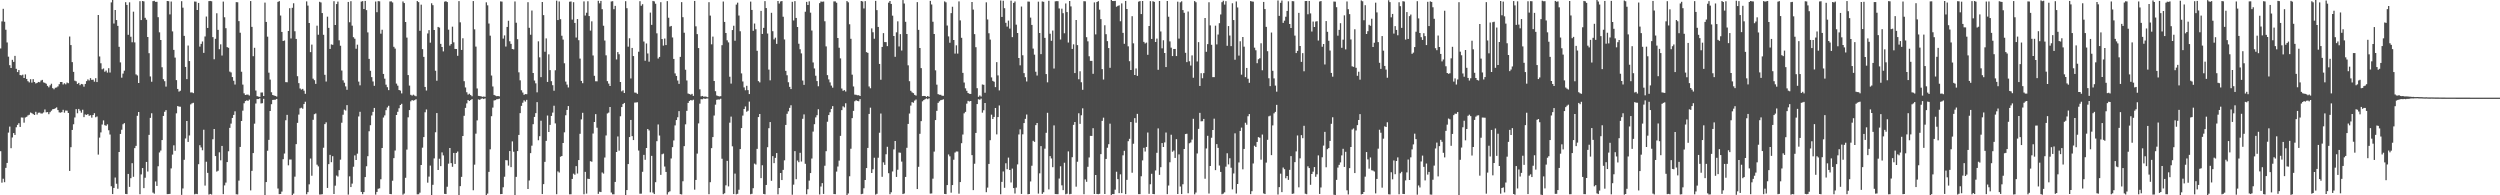 <svg xmlns="http://www.w3.org/2000/svg" width="1920" height="150"><path d="M0 37.207h1v78.909H0zM1 16.444h1v123.833H1zM2 6.750h1v130.521H2zM3 16.688h1v123.227H3zM4 22.815h1v106.083H4zM5 32.635h1v92.497H5zM6 43.531h1v58.321H6zM7 50.089h1v47.152H7zM8 52.217h1v61.596H8zM9 45.939h1v59.629H9zM10 47.512h1v54.666H10zM11 42.882h1v60.744H11zM12 52.841h1v44.899H12zM13 55.358h1v40.555H13zM14 53.819h1v40.786H14zM15 57.653h1v39.839H15zM16 57.910h1v32.322H16zM17 57.331h1v32.998H17zM18 59.929h1v34.259H18zM19 57.120h1v33.089H19zM20 60.607h1v29.091H20zM21 62.353h1v26.286H21zM22 63.289h1v24.817H22zM23 60.802h1v25.599H23zM24 63.426h1v23.494H24zM25 60.773h1v26.895H25zM26 62.996h1v25.335H26zM27 64.077h1v21.811H27zM28 63.681h1v24.263H28zM29 62.936h1v23.626H29zM30 63.203h1v23.298H30zM31 61.866h1v25.342H31zM32 61.315h1v25.851H32zM33 63.297h1v23.090H33zM34 63.640h1v20.435H34zM35 64.305h1v21.988H35zM36 65.948h1v20.100H36zM37 67.062h1v20.637H37zM38 65.526h1v20.662H38zM39 64.321h1v20.677H39zM40 67.668h1v16.268H40zM41 68.535h1v15.152H41zM42 67.398h1v15.775H42zM43 67.155h1v15.336H43zM44 66.332h1v18.215H44zM45 64.667h1v21.680H45zM46 62.977h1v23.568H46zM47 62.989h1v23.118H47zM48 64.887h1v19.437H48zM49 63.965h1v22.540H49zM50 64.756h1v20.153H50zM51 63.372h1v21.601H51zM52 63.892h1v22.883H52zM53 28.038h1v103.259H53zM54 34.626h1v78.398H54zM55 47.693h1v52.117H55zM56 55.175h1v40.251H56zM57 61.940h1v28.263H57zM58 62.478h1v21.327H58zM59 64.448h1v22.540H59zM60 63.661h1v20.020H60zM61 65.418h1v19.577H61zM62 64.463h1v22.053H62zM63 64.722h1v19.537H63zM64 66.586h1v23.397H64zM65 64.442h1v23.442H65zM66 62.292h1v25.999H66zM67 60.980h1v26.599H67zM68 61.798h1v27.127H68zM69 59.998h1v28.492H69zM70 61.352h1v29.030H70zM71 61.194h1v27.149H71zM72 62.717h1v24.202H72zM73 60.071h1v29.970H73zM74 63.006h1v26.420H74zM75 11.520h1v107.193H75zM76 43.362h1v62.304H76zM77 48.611h1v53.057H77zM78 53.271h1v42.350H78zM79 52.595h1v39.858H79zM80 55.072h1v41.079H80zM81 54.194h1v42.412H81zM82 55.739h1v39.753H82zM83 52.384h1v47.655H83zM84 55.732h1v47.615H84zM85 1.836h1v141.194H85zM86 -0.264h1v149.287H86zM87 18.088h1v126.248H87zM88 7.703h1v128.643H88zM89 15.412h1v125.681H89zM90 19.847h1v125.120H90zM91 35.941h1v80.802H91zM92 47.906h1v54.946H92zM93 59.666h1v39.953H93zM94 56.515h1v38.913H94zM95 54.292h1v40.267H95zM96 1.680h1v147.283H96zM97 3.775h1v145.340H97zM98 26.743h1v106.846H98zM99 1.796h1v141.703H99zM100 28.229h1v108.645H100zM101 32.478h1v92.840H101zM102 8.966h1v126.817H102zM103 32.579h1v81.171H103zM104 57.135h1v54.890H104zM105 57.945h1v30.977H105zM106 63.760h1v22.277H106zM107 0.920h1v148.202H107zM108 15.388h1v118.569H108zM109 0.758h1v128.309H109zM110 1.077h1v143.385H110zM111 13.692h1v122.802H111zM112 15.168h1v109.211H112zM113 28.429h1v103.331H113zM114 40.853h1v62.724H114zM115 58.719h1v31.805H115zM116 62.778h1v24.224H116zM117 0.869h1v147.073H117zM118 0.632h1v148.123H118zM119 1.419h1v137.935H119zM120 1.408h1v141.402H120zM121 13.221h1v114.466H121zM122 24.848h1v92.233H122zM123 30.695h1v84.933H123zM124 51.648h1v55.922H124zM125 60.808h1v28.205H125zM126 62.357h1v23.521H126zM127 66.486h1v18.099H127zM128 0.772h1v148.329H128zM129 0.926h1v148.111H129zM130 11.071h1v137.825H130zM131 1.176h1v128.152H131zM132 24.134h1v94.588H132zM133 38.320h1v73.280H133zM134 44.230h1v71.601H134zM135 61.533h1v25.482H135zM136 68.288h1v13.188H136zM137 70.335h1v11.519H137zM138 69.707h1v12.273H138zM139 0.944h1v148.705H139zM140 5.885h1v138.878H140zM141 27.545h1v95.164H141zM142 51.396h1v54.962H142zM143 60.775h1v32.145H143zM144 34.980h1v74.010H144zM145 46.900h1v57.142H145zM146 71.008h1v9.189H146zM147 70.957h1v8.419H147zM148 71.550h1v7.397H148zM149 1.152h1v148.119H149zM150 1.256h1v147.589H150zM151 7.683h1v141.415H151zM152 2.235h1v123.885H152zM153 35.796h1v75.704H153zM154 33.711h1v79.544H154zM155 31.821h1v83.599H155zM156 40.611h1v59.008H156zM157 28.008h1v114.524H157zM158 12.702h1v111.529H158zM159 21.443h1v111.311H159zM160 0.868h1v148.562H160zM161 0.717h1v148.239H161zM162 0.980h1v148.421H162zM163 28.501h1v78.444H163zM164 45.533h1v53.563H164zM165 29.782h1v90.098H165zM166 10.204h1v121.579H166zM167 22.960h1v108.181H167zM168 37.762h1v79.246H168zM169 34.067h1v89.059H169zM170 42.657h1v69.433H170zM171 1.213h1v147.888H171zM172 13.249h1v129.146H172zM173 21.641h1v118.614H173zM174 36.200h1v88.254H174zM175 36.686h1v79.470H175zM176 54.987h1v43.208H176zM177 55.648h1v39.259H177zM178 59.180h1v31.410H178zM179 61.988h1v26.262H179zM180 64.941h1v20.566H180zM181 1.636h1v147.561H181zM182 1.755h1v147.593H182zM183 16.252h1v122.447H183zM184 25.117h1v87.750H184zM185 55.113h1v37.791H185zM186 64.970h1v20.045H186zM187 71.654h1v7.653H187zM188 72.972h1v4.631H188zM189 72.638h1v4.397H189zM190 72.638h1v4.817H190zM191 73.370h1v3.134H191zM192 0.820h1v145.429H192zM193 20.618h1v110.608H193zM194 43.143h1v74.392H194zM195 36.701h1v58.286H195zM196 69.506h1v9.992H196zM197 73.845h1v2.228H197zM198 74.176h1v1.913H198zM199 74.403h1v1.101H199zM200 71.073h1v8.381H200zM201 71.025h1v8.239H201zM202 73.708h1v2.155H202zM203 1.990h1v147.920H203zM204 16.840h1v122.982H204zM205 28.167h1v87.611H205zM206 55.808h1v51.587H206zM207 61.147h1v24.108H207zM208 70.865h1v9.159H208zM209 72.955h1v3.791H209zM210 73.395h1v3.251H210zM211 73.653h1v2.879H211zM212 74.134h1v1.841H212zM213 1.413h1v143.406H213zM214 0.862h1v148.212H214zM215 11.933h1v137.059H215zM216 24.538h1v122.632H216zM217 31.497h1v90.750H217zM218 31.099h1v86.840H218zM219 63.081h1v29.292H219zM220 63.204h1v24.996H220zM221 23.732h1v103.249H221zM222 6.310h1v116.221H222zM223 29.543h1v92.957H223zM224 6.002h1v143.760H224zM225 2.507h1v146.177H225zM226 23.996h1v111.659H226zM227 29.921h1v80.791H227zM228 58.515h1v35.830H228zM229 63.850h1v24.183H229zM230 67.959h1v15.229H230zM231 68.808h1v13.944H231zM232 68.250h1v15.238H232zM233 69.651h1v10.296H233zM234 72.057h1v6.059H234zM235 1.059h1v148.156H235zM236 4.287h1v143.282H236zM237 17.666h1v123.894H237zM238 40.040h1v81.711H238zM239 34.263h1v100.715H239zM240 60.413h1v31.591H240zM241 61.593h1v26.088H241zM242 64.387h1v22.779H242zM243 19.700h1v106.770H243zM244 26.652h1v101.148H244zM245 1.375h1v148.038H245zM246 1.872h1v147.494H246zM247 10.030h1v139.118H247zM248 26.749h1v86.709H248zM249 57.428h1v37.924H249zM250 62.610h1v31.365H250zM251 12.794h1v131.527H251zM252 21.418h1v104.613H252zM253 37.571h1v81.382H253zM254 34.103h1v90.453H254zM255 34.411h1v85.556H255zM256 0.943h1v148.030H256zM257 19.198h1v123.395H257zM258 3.122h1v131.676H258zM259 1.211h1v134.353H259zM260 30.982h1v99.703H260zM261 35.131h1v87.476H261zM262 54.192h1v40.086H262zM263 61.692h1v26.436H263zM264 63.560h1v20.656H264zM265 66.367h1v18.516H265zM266 68.979h1v11.786H266zM267 1.498h1v147.963H267zM268 17.104h1v118.345H268zM269 0.912h1v142.763H269zM270 19.697h1v121.306H270zM271 28.561h1v99.470H271zM272 29.771h1v89.584H272zM273 37.442h1v85.422H273zM274 34.322h1v83.695H274zM275 62.657h1v26.797H275zM276 65.515h1v20.349H276zM277 1.251h1v146.140H277zM278 0.895h1v148.230H278zM279 6.913h1v140.574H279zM280 0.695h1v135.285H280zM281 7.772h1v119.903H281zM282 24.882h1v95.091H282zM283 45.200h1v55.629H283zM284 54.369h1v41.799H284zM285 59.256h1v29.419H285zM286 62.589h1v23.307H286zM287 65.910h1v16.971H287zM288 1.198h1v148.254H288zM289 9.369h1v138.023H289zM290 0.869h1v144.082H290zM291 1.014h1v143.638H291zM292 25.841h1v111.818H292zM293 22.836h1v90.842H293zM294 56.777h1v33.497H294zM295 60.424h1v28.185H295zM296 65.040h1v19.615H296zM297 66.955h1v15.573H297zM298 69.211h1v12.022H298zM299 1.106h1v147.895H299zM300 1.019h1v148.107H300zM301 1.887h1v136.922H301zM302 35.967h1v85.460H302zM303 37.346h1v78.242H303zM304 64.213h1v24.100H304zM305 65.817h1v20.048H305zM306 69.126h1v14.021H306zM307 69.596h1v11.037H307zM308 71.724h1v7.983H308zM309 1.142h1v148.343H309zM310 2.361h1v146.281H310zM311 16.905h1v119.656H311zM312 28.880h1v85.988H312zM313 57.653h1v32.476H313zM314 65.762h1v18.774H314zM315 72.798h1v5.009H315zM316 73.441h1v3.399H316zM317 72.711h1v4.611H317zM318 73.438h1v3.440H318zM319 73.915h1v2.346H319zM320 0.832h1v148.429H320zM321 1.624h1v147.587H321zM322 23.677h1v124.272H322zM323 3.592h1v123.146H323zM324 37.723h1v75.661H324zM325 43.699h1v61.590H325zM326 66.770h1v19.465H326zM327 69.517h1v14.529H327zM328 25.718h1v114.595H328zM329 23.148h1v112.459H329zM330 32.773h1v94.408H330zM331 2.486h1v147.395H331zM332 3.988h1v137.962H332zM333 23.037h1v98.613H333zM334 54.326h1v47.270H334zM335 62.019h1v24.836H335zM336 20.683h1v109.872H336zM337 21.209h1v100.708H337zM338 33.690h1v93.914H338zM339 36.098h1v80.921H339zM340 39.475h1v79.887H340zM341 1.257h1v147.628H341zM342 0.924h1v148.142H342zM343 1.604h1v141.783H343zM344 22.773h1v102.909H344zM345 35.017h1v78.633H345zM346 33.842h1v91.431H346zM347 20.456h1v107.660H347zM348 32.525h1v84.908H348zM349 37.560h1v88.320H349zM350 37.618h1v79.829H350zM351 42.831h1v73.554H351zM352 0.874h1v148.992H352zM353 17.152h1v125.787H353zM354 38.366h1v97.482H354zM355 29.393h1v75.062H355zM356 62.381h1v26.558H356zM357 67.152h1v15.709H357zM358 70.861h1v8.539H358zM359 72.635h1v4.184H359zM360 71.998h1v5.555H360zM361 73.025h1v3.828H361zM362 73.932h1v2.187H362zM363 0.796h1v145.330H363zM364 22.507h1v103.972H364zM365 35.781h1v66.886H365zM366 67.957h1v24.522H366zM367 73.609h1v2.734H367zM368 73.761h1v2.921H368zM369 73.978h1v1.881H369zM370 74.325h1v1.256H370zM371 74.135h1v1.968H371zM372 74.321h1v1.259H372zM373 1.793h1v148.425H373zM374 4.104h1v144.568H374zM375 18.089h1v113.924H375zM376 27.417h1v87.274H376zM377 58.006h1v31.218H377zM378 66.426h1v16.233H378zM379 72.888h1v4.256H379zM380 73.443h1v3.438H380zM381 73.892h1v2.327H381zM382 73.730h1v2.409H382zM383 74.035h1v1.733H383zM384 1.079h1v147.995H384zM385 1.214h1v147.757H385zM386 29.651h1v114.185H386zM387 27.177h1v108.580H387zM388 35.723h1v87.259H388zM389 20.684h1v102.472H389zM390 15.937h1v111.250H390zM391 31.698h1v84.315H391zM392 33.710h1v94.662H392zM393 37.616h1v70.988H393zM394 37.958h1v78.550H394zM395 1.150h1v148.674H395zM396 17.451h1v118.391H396zM397 30.107h1v85.923H397zM398 55.552h1v48.087H398zM399 61.718h1v25.146H399zM400 69.308h1v11.997H400zM401 71.046h1v7.845H401zM402 72.801h1v4.230H402zM403 72.235h1v5.793H403zM404 72.348h1v4.343H404zM405 1.694h1v143.481H405zM406 21.356h1v117.260H406zM407 26.666h1v90.959H407zM408 8.115h1v103.770H408zM409 56.053h1v39.339H409zM410 61.835h1v27.963H410zM411 63.991h1v22.875H411zM412 70.925h1v7.522H412zM413 31.745h1v75.976H413zM414 44.011h1v60.593H414zM415 59.229h1v33.479H415zM416 1.519h1v147.549H416zM417 11.603h1v129.812H417zM418 39.736h1v84.556H418zM419 29.503h1v78.679H419zM420 62.946h1v25.799H420zM421 41.713h1v59.654H421zM422 53.873h1v42.013H422zM423 62.380h1v26.667H423zM424 65.441h1v21.026H424zM425 69.662h1v11.528H425zM426 53.960h1v40.809H426zM427 0.528h1v148.636H427zM428 15.388h1v116.242H428zM429 1.103h1v131.418H429zM430 14.738h1v105.658H430zM431 27.453h1v92.367H431zM432 30.405h1v79.438H432zM433 48.594h1v53.023H433zM434 62.677h1v25.844H434zM435 64.995h1v19.443H435zM436 67.157h1v14.309H436zM437 1.346h1v147.899H437zM438 1.106h1v148.093H438zM439 15.064h1v122.337H439zM440 1.688h1v131.705H440zM441 17.611h1v116.606H441zM442 28.842h1v98.744H442zM443 14.623h1v118.639H443zM444 30.866h1v92.074H444zM445 45.029h1v57.731H445zM446 62.158h1v29.540H446zM447 63.886h1v22.734H447zM448 1.082h1v148.124H448zM449 11.945h1v120.023H449zM450 9.758h1v138.944H450zM451 0.953h1v136.298H451zM452 12.315h1v125.147H452zM453 23.491h1v100.329H453zM454 16.404h1v107.810H454zM455 42.583h1v59.963H455zM456 58.210h1v35.494H456zM457 62.393h1v25.245H457zM458 62.486h1v35.588H458zM459 0.590h1v148.307H459zM460 2.541h1v144.697H460zM461 0.724h1v146.773H461zM462 7.081h1v125.380H462zM463 19.786h1v113.546H463zM464 31.137h1v89.828H464zM465 42.504h1v61.508H465zM466 62.334h1v24.806H466zM467 64.200h1v22.275H467zM468 66.051h1v16.145H468zM469 1.150h1v146.702H469zM470 0.926h1v148.340H470zM471 7.085h1v142.177H471zM472 4.527h1v135.196H472zM473 45.683h1v71.077H473zM474 40.008h1v64.808H474zM475 41.672h1v74.017H475zM476 62.958h1v26.338H476zM477 70.156h1v12.081H477zM478 69.364h1v10.573H478zM479 71.428h1v7.635H479zM480 0.942h1v148.893H480zM481 6.297h1v139.676H481zM482 35.845h1v90.157H482zM483 29.367h1v75.882H483zM484 60.240h1v31.846H484zM485 36.792h1v67.765H485zM486 43.039h1v64.534H486zM487 71.068h1v7.715H487zM488 71.203h1v7.469H488zM489 72.102h1v6.425H489zM490 39.744h1v75.861H490zM491 0.926h1v147.858H491zM492 4.404h1v144.345H492zM493 3.249h1v128.708H493zM494 31.883h1v87.035H494zM495 46.644h1v76.107H495zM496 33.368h1v80.313H496zM497 41.078h1v57.994H497zM498 47.346h1v52.833H498zM499 9.662h1v138.040H499zM500 19.099h1v100.632H500zM501 0.735h1v147.159H501zM502 1.065h1v147.987H502zM503 2.891h1v137.046H503zM504 25.608h1v82.815H504zM505 44.949h1v50.665H505zM506 43.727h1v60.369H506zM507 1.689h1v132.600H507zM508 29.983h1v88.476H508zM509 35.011h1v82.941H509zM510 29.588h1v98.295H510zM511 34.603h1v97.420H511zM512 0.859h1v148.543H512zM513 13.641h1v133.954H513zM514 20.423h1v126.462H514zM515 19.929h1v101.773H515zM516 28.752h1v84.261H516zM517 45.244h1v62.643H517zM518 56.363h1v39.934H518zM519 58.327h1v33.862H519zM520 61.826h1v28.213H520zM521 64.432h1v20.896H521zM522 43.691h1v105.413H522zM523 1.641h1v147.692H523zM524 13.217h1v126.019H524zM525 25.137h1v87.105H525zM526 53.538h1v41.966H526zM527 61.820h1v23.348H527zM528 71.846h1v7.220H528zM529 72.260h1v5.238H529zM530 72.713h1v4.152H530zM531 72.097h1v5.054H531zM532 73.620h1v2.984H532zM533 0.733h1v144.943H533zM534 20.207h1v117.969H534zM535 26.223h1v91.724H535zM536 36.938h1v57.840H536zM537 68.615h1v11.003H537zM538 74.004h1v2.156H538zM539 73.685h1v2.561H539zM540 74.287h1v1.292H540zM541 74.087h1v1.874H541zM542 74.285h1v1.362H542zM543 74.630h1v1.000H543zM544 1.675h1v147.463H544zM545 11.966h1v127.983H545zM546 34.067h1v79.683H546zM547 28.094h1v77.192H547zM548 62.192h1v26.526H548zM549 70.022h1v10.384H549zM550 73.331h1v3.315H550zM551 73.755h1v2.635H551zM552 74.048h1v2.388H552zM553 73.863h1v1.970H553zM554 34.730h1v87.201H554zM555 1.153h1v147.973H555zM556 16.852h1v131.580H556zM557 25.348h1v117.009H557zM558 30.997h1v92.567H558zM559 32.575h1v110.583H559zM560 58.931h1v35.284H560zM561 64.182h1v25.388H561zM562 23.088h1v89.317H562zM563 19.770h1v129.295H563zM564 31.268h1v102.060H564zM565 3.550h1v145.710H565zM566 2.056h1v146.786H566zM567 11.933h1v133.767H567zM568 24.004h1v90.467H568zM569 56.364h1v41.969H569zM570 62.577h1v26.207H570zM571 67.100h1v16.632H571zM572 69.321h1v12.437H572zM573 65.920h1v19.894H573zM574 69.217h1v15.807H574zM575 72.222h1v5.793H575zM576 1.212h1v147.981H576zM577 7.654h1v141.201H577zM578 23.660h1v120.899H578zM579 18.083h1v107.581H579zM580 22.456h1v103.912H580zM581 39.021h1v75.319H581zM582 62.308h1v27.583H582zM583 63.301h1v24.273H583zM584 8.326h1v128.467H584zM585 26.043h1v100.880H585zM586 21.415h1v127.504H586zM587 0.870h1v148.371H587zM588 6.193h1v135.862H588zM589 25.762h1v87.297H589zM590 53.436h1v45.046H590zM591 61.706h1v32.031H591zM592 9.848h1v129.000H592zM593 23.950h1v95.950H593zM594 30.243h1v95.052H594zM595 28.946h1v92.278H595zM596 33.705h1v83.866H596zM597 0.760h1v148.464H597zM598 2.726h1v141.633H598zM599 1.141h1v131.721H599zM600 0.827h1v137.439H600zM601 12.872h1v117.605H601zM602 30.311h1v92.833H602zM603 54.422h1v41.518H603zM604 57.784h1v29.630H604zM605 63.180h1v22.316H605zM606 66.696h1v16.149H606zM607 68.421h1v12.398H607zM608 1.373h1v148.181H608zM609 15.734h1v126.106H609zM610 0.856h1v115.228H610zM611 13.748h1v123.868H611zM612 20.742h1v102.551H612zM613 33.604h1v90.984H613zM614 37.830h1v79.525H614zM615 41.007h1v83.049H615zM616 61.850h1v29.366H616zM617 65.167h1v22.708H617zM618 9.017h1v116.770H618zM619 1.427h1v147.785H619zM620 3.854h1v141.506H620zM621 1.024h1v137.679H621zM622 9.720h1v123.214H622zM623 23.453h1v98.290H623zM624 47.967h1v53.114H624zM625 52.559h1v42.850H625zM626 58.152h1v31.989H626zM627 62.264h1v26.184H627zM628 66.271h1v17.622H628zM629 2.411h1v146.958H629zM630 1.177h1v142.073H630zM631 1.343h1v139.311H631zM632 1.153h1v147.789H632zM633 16.343h1v110.932H633zM634 35.621h1v80.509H634zM635 57.678h1v35.792H635zM636 60.973h1v27.399H636zM637 63.276h1v22.966H637zM638 65.757h1v17.928H638zM639 67.306h1v14.201H639zM640 1.053h1v148.001H640zM641 1.080h1v148.056H641zM642 2.102h1v129.698H642zM643 29.186h1v98.686H643zM644 36.661h1v86.667H644zM645 44.844h1v59.491H645zM646 68.005h1v16.580H646zM647 69.749h1v11.919H647zM648 69.185h1v13.283H648zM649 70.311h1v8.979H649zM650 0.823h1v149.078H650zM651 1.816h1v146.775H651zM652 18.620h1v116.746H652zM653 29.812h1v84.408H653zM654 57.367h1v33.356H654zM655 66.387h1v18.745H655zM656 72.637h1v5.129H656zM657 72.830h1v4.155H657zM658 73.170h1v4.331H658zM659 73.121h1v4.633H659zM660 73.740h1v2.404H660zM661 0.784h1v148.338H661zM662 1.104h1v147.732H662zM663 6.482h1v138.096H663zM664 0.890h1v137.349H664zM665 40.050h1v89.039H665zM666 40.585h1v73.014H666zM667 66.405h1v21.077H667zM668 67.787h1v14.911H668zM669 21.829h1v111.036H669zM670 24.774h1v105.220H670zM671 29.734h1v91.408H671zM672 0.676h1v148.769H672zM673 7.758h1v141.098H673zM674 20.669h1v100.455H674zM675 49.107h1v52.827H675zM676 61.256h1v25.922H676zM677 36.031h1v99.745H677zM678 25.463h1v99.219H678zM679 32.293h1v94.330H679zM680 32.351h1v86.110H680zM681 35.450h1v77.267H681zM682 2.048h1v130.966H682zM683 0.785h1v148.360H683zM684 3.044h1v144.594H684zM685 12.058h1v119.607H685zM686 27.646h1v87.098H686zM687 43.624h1v64.662H687zM688 24.829h1v111.036H688zM689 16.407h1v113.948H689zM690 35.663h1v81.476H690zM691 26.213h1v91.088H691zM692 38.821h1v85.298H692zM693 0.071h1v148.950H693zM694 2.732h1v145.832H694zM695 16.725h1v119.156H695zM696 26.121h1v87.366H696zM697 50.174h1v45.002H697zM698 62.365h1v24.808H698zM699 69.734h1v11.371H699zM700 70.973h1v7.474H700zM701 71.507h1v7.409H701zM702 72.834h1v4.405H702zM703 73.444h1v3.010H703zM704 1.657h1v143.531H704zM705 22.937h1v105.143H705zM706 36.882h1v65.866H706zM707 52.317h1v40.728H707zM708 73.787h1v4.052H708zM709 73.672h1v3.194H709zM710 73.705h1v2.480H710zM711 74.457h1v1.112H711zM712 73.730h1v2.461H712zM713 74.367h1v1.135H713zM714 0.665h1v148.045H714zM715 3.433h1v145.168H715zM716 16.715h1v120.502H716zM717 26.119h1v90.303H717zM718 54.010h1v38.210H718zM719 65.034h1v20.114H719zM720 72.292h1v6.734H720zM721 72.744h1v5.102H721zM722 72.815h1v4.145H722zM723 73.509h1v3.201H723zM724 73.571h1v2.703H724zM725 1.080h1v147.859H725zM726 1.788h1v147.329H726zM727 19.627h1v122.493H727zM728 27.977h1v90.627H728zM729 32.800h1v87.287H729zM730 10.089h1v137.898H730zM731 5.180h1v136.948H731zM732 30.723h1v91.971H732zM733 41.170h1v75.985H733zM734 34.812h1v81.530H734zM735 41.168h1v75.189H735zM736 1.066h1v147.688H736zM737 15.677h1v124.152H737zM738 29.048h1v80.946H738zM739 55.963h1v47.361H739zM740 63.396h1v23.629H740zM741 67.860h1v18.059H741zM742 69.717h1v9.925H742zM743 71.409h1v6.068H743zM744 72.054h1v5.857H744zM745 72.158h1v5.427H745zM746 1.528h1v117.590H746zM747 7.361h1v138.654H747zM748 26.220h1v99.521H748zM749 36.259h1v65.827H749zM750 67.716h1v12.189H750zM751 74.330h1v1.900H751zM752 73.317h1v3.256H752zM753 74.139h1v1.572H753zM754 64.846h1v21.659H754zM755 65.145h1v19.530H755zM756 71.240h1v7.871H756zM757 1.770h1v145.822H757zM758 14.925h1v129.140H758zM759 25.550h1v100.353H759zM760 30.432h1v77.264H760zM761 59.449h1v28.631H761zM762 62.082h1v29.296H762zM763 62.781h1v27.022H763zM764 66.929h1v16.004H764zM765 47.705h1v55.530H765zM766 57.922h1v31.989H766zM767 69.441h1v11.560H767zM768 0.345h1v148.832H768zM769 13.010h1v126.643H769zM770 0.587h1v131.079H770zM771 6.297h1v137.940H771zM772 17.512h1v107.857H772zM773 20.424h1v109.511H773zM774 15.821h1v105.203H774zM775 21.963h1v108.621H775zM776 0.532h1v139.625H776zM777 28.530h1v100.940H777zM778 2.228h1v142.224H778zM779 1.114h1v147.496H779zM780 18.947h1v125.143H780zM781 25.359h1v100.882H781zM782 44.535h1v58.742H782zM783 50.159h1v49.166H783zM784 5.044h1v143.885H784zM785 42.455h1v60.698H785zM786 56.177h1v38.328H786zM787 59.271h1v32.034H787zM788 62.553h1v25.407H788zM789 1.161h1v148.015H789zM790 1.278h1v147.738H790zM791 13.526h1v125.842H791zM792 19.132h1v108.151H792zM793 37.309h1v70.838H793zM794 41.998h1v66.951H794zM795 55.087h1v41.003H795zM796 58.012h1v36.469H796zM797 1.295h1v147.400H797zM798 25.369h1v107.770H798zM799 41.576h1v70.647H799zM800 1.113h1v147.798H800zM801 1.360h1v146.324H801zM802 29.078h1v85.105H802zM803 56.906h1v45.080H803zM804 63.229h1v23.386H804zM805 0.632h1v144.807H805zM806 25.926h1v93.975H806zM807 31.312h1v90.414H807zM808 23.467h1v104.935H808zM809 52.653h1v43.657H809zM810 1.040h1v147.996H810zM811 0.890h1v148.187H811zM812 0.904h1v148.255H812zM813 6.511h1v130.615H813zM814 30.353h1v97.323H814zM815 6.637h1v135.691H815zM816 10.158h1v135.842H816zM817 25.562h1v99.415H817zM818 2.652h1v146.542H818zM819 9.246h1v139.552H819zM820 32.657h1v83.631H820zM821 0.785h1v148.410H821zM822 4.928h1v143.987H822zM823 37.580h1v83.154H823zM824 34.040h1v61.835H824zM825 56.116h1v37.577H825zM826 15.348h1v128.037H826zM827 34.661h1v89.562H827zM828 60.870h1v26.116H828zM829 54.726h1v40.380H829zM830 63.190h1v25.336H830zM831 68.977h1v14.217H831zM832 0.939h1v148.191H832zM833 1.037h1v136.736H833zM834 28.553h1v111.047H834zM835 31.739h1v96.356H835zM836 43.189h1v77.756H836zM837 46.757h1v57.606H837zM838 46.730h1v57.661H838zM839 56.662h1v41.806H839zM840 1.823h1v147.171H840zM841 26.440h1v107.985H841zM842 1.511h1v147.463H842zM843 0.871h1v148.276H843zM844 7.418h1v141.403H844zM845 14.710h1v103.659H845zM846 53.083h1v39.765H846zM847 61.068h1v29.277H847zM848 19.412h1v129.587H848zM849 26.262h1v95.819H849zM850 31.606h1v81.852H850zM851 36.928h1v73.797H851zM852 52.068h1v42.889H852zM853 0.000h1v149.697H853zM854 0.748h1v148.291H854zM855 0.822h1v148.272H855zM856 0.648h1v145.016H856zM857 5.147h1v126.724H857zM858 4.516h1v133.039H858zM859 4.080h1v144.249H859zM860 16.344h1v117.523H860zM861 2.585h1v145.733H861zM862 25.252h1v94.064H862zM863 33.639h1v82.160H863zM864 0.728h1v148.342H864zM865 6.893h1v131.262H865zM866 35.600h1v72.834H866zM867 46.987h1v59.613H867zM868 53.774h1v39.918H868zM869 12.427h1v120.226H869zM870 33.297h1v77.102H870zM871 57.576h1v33.153H871zM872 52.605h1v41.660H872zM873 58.270h1v29.182H873zM874 1.289h1v147.782H874zM875 0.828h1v148.272H875zM876 10.814h1v124.573H876zM877 0.790h1v122.409H877zM878 32.161h1v81.325H878zM879 33.382h1v83.002H879zM880 32.698h1v80.131H880zM881 42.069h1v59.708H881zM882 19.957h1v128.896H882zM883 0.877h1v140.620H883zM884 29.886h1v103.579H884zM885 0.943h1v148.044H885zM886 1.443h1v147.722H886zM887 32.250h1v98.671H887zM888 29.664h1v87.712H888zM889 53.598h1v45.007H889zM890 0.791h1v133.526H890zM891 24.143h1v104.243H891zM892 37.131h1v72.767H892zM893 30.943h1v81.942H893zM894 40.711h1v68.674H894zM895 51.482h1v50.301H895zM896 0.744h1v148.363H896zM897 12.844h1v129.654H897zM898 31.771h1v92.862H898zM899 36.621h1v66.869H899zM900 43.069h1v73.482H900zM901 37.616h1v77.994H901zM902 37.567h1v83.735H902zM903 43.084h1v63.796H903zM904 1.276h1v147.733H904zM905 29.626h1v88.966H905zM906 1.799h1v141.461H906zM907 1.032h1v148.032H907zM908 7.718h1v133.798H908zM909 9.813h1v104.614H909zM910 40.549h1v62.421H910zM911 47.742h1v54.967H911zM912 8.846h1v139.576H912zM913 47.031h1v62.983H913zM914 50.319h1v59.076H914zM915 42.564h1v64.664H915zM916 59.705h1v31.555H916zM917 0.798h1v148.442H917zM918 1.722h1v146.152H918zM919 47.214h1v70.636H919zM920 32.369h1v66.609H920zM921 65.991h1v20.684H921zM922 56.234h1v36.934H922zM923 60.110h1v32.958H923zM924 56.154h1v35.193H924zM925 13.811h1v123.442H925zM926 39.783h1v74.261H926zM927 33.912h1v70.395H927zM928 1.738h1v146.881H928zM929 19.518h1v107.988H929zM930 34.432h1v71.325H930zM931 59.258h1v40.559H931zM932 59.256h1v31.906H932zM933 19.707h1v110.935H933zM934 34.119h1v76.551H934zM935 26.519h1v87.047H935zM936 17.840h1v109.298H936zM937 11.101h1v120.920H937zM938 1.710h1v147.503H938zM939 0.550h1v148.136H939zM940 3.529h1v144.205H940zM941 0.941h1v127.037H941zM942 35.154h1v82.565H942zM943 20.040h1v106.224H943zM944 27.299h1v94.226H944zM945 35.436h1v93.361H945zM946 2.514h1v142.928H946zM947 15.393h1v117.806H947zM948 45.881h1v56.535H948zM949 1.118h1v147.496H949zM950 5.713h1v135.598H950zM951 42.723h1v82.066H951zM952 31.717h1v68.824H952zM953 57.323h1v40.672H953zM954 28.438h1v101.629H954zM955 35.850h1v78.539H955zM956 59.256h1v35.022H956zM957 52.164h1v43.626H957zM958 60.466h1v28.848H958zM959 63.583h1v24.002H959zM960 0.828h1v148.273H960zM961 1.109h1v145.727H961zM962 1.277h1v124.244H962zM963 36.596h1v75.336H963zM964 38.610h1v74.298H964zM965 48.529h1v60.479H965zM966 45.512h1v59.808H966zM967 44.737h1v61.060H967zM968 33.205h1v89.432H968zM969 53.979h1v49.364H969zM970 1.503h1v147.034H970zM971 6.945h1v142.075H971zM972 20.631h1v104.233H972zM973 39.326h1v68.063H973zM974 60.089h1v29.240H974zM975 66.126h1v22.725H975zM976 24.963h1v94.194H976zM977 54.394h1v41.933H977zM978 60.188h1v26.864H978zM979 65.756h1v20.149H979zM980 70.405h1v10.154H980zM981 0.352h1v149.053H981zM982 12.184h1v131.551H982zM983 2.139h1v131.241H983zM984 0.407h1v147.175H984zM985 17.540h1v111.125H985zM986 15.850h1v114.099H986zM987 12.841h1v124.043H987zM988 8.417h1v126.761H988zM989 1.025h1v137.115H989zM990 18.427h1v112.045H990zM991 21.504h1v98.388H991zM992 0.883h1v148.030H992zM993 0.949h1v147.697H993zM994 27.343h1v97.171H994zM995 40.765h1v75.500H995zM996 39.048h1v64.992H996zM997 9.870h1v133.990H997zM998 35.309h1v86.267H998zM999 47.491h1v56.302H999zM1000 40.796h1v65.349H1000zM1001 54.719h1v41.911H1001zM1002 0.827h1v147.964H1002zM1003 0.771h1v148.357H1003zM1004 10.958h1v116.787H1004zM1005 0.788h1v128.307H1005zM1006 10.277h1v131.652H1006zM1007 24.242h1v109.367H1007zM1008 16.515h1v115.308H1008zM1009 20.738h1v107.547H1009zM1010 16.512h1v119.294H1010zM1011 16.264h1v117.603H1011zM1012 31.103h1v88.245H1012zM1013 1.182h1v147.734H1013zM1014 0.839h1v143.128H1014zM1015 35.876h1v84.899H1015zM1016 33.807h1v78.020H1016zM1017 49.531h1v51.723H1017zM1018 16.164h1v112.306H1018zM1019 24.441h1v90.156H1019zM1020 31.344h1v82.360H1020zM1021 38.794h1v69.425H1021zM1022 55.995h1v39.072H1022zM1023 58.885h1v31.160H1023zM1024 1.166h1v148.406H1024zM1025 1.292h1v148.572H1025zM1026 5.533h1v132.614H1026zM1027 27.415h1v101.302H1027zM1028 22.949h1v103.664H1028zM1029 17.792h1v106.942H1029zM1030 36.694h1v82.673H1030zM1031 30.464h1v83.804H1031zM1032 11.791h1v116.405H1032zM1033 37.938h1v78.661H1033zM1034 1.146h1v145.025H1034zM1035 7.047h1v142.290H1035zM1036 10.849h1v118.293H1036zM1037 30.289h1v82.630H1037zM1038 50.956h1v48.532H1038zM1039 51.349h1v47.297H1039zM1040 22.457h1v110.433H1040zM1041 52.079h1v48.131H1041zM1042 58.216h1v37.879H1042zM1043 55.072h1v37.109H1043zM1044 61.163h1v26.488H1044zM1045 0.370h1v148.909H1045zM1046 0.995h1v147.996H1046zM1047 15.540h1v131.919H1047zM1048 3.995h1v131.680H1048zM1049 26.103h1v90.681H1049zM1050 23.983h1v98.417H1050zM1051 19.059h1v110.464H1051zM1052 19.803h1v101.150H1052zM1053 14.388h1v116.362H1053zM1054 36.089h1v94.928H1054zM1055 32.819h1v98.909H1055zM1056 2.046h1v146.467H1056zM1057 9.507h1v127.927H1057zM1058 32.359h1v81.800H1058zM1059 48.227h1v51.432H1059zM1060 52.895h1v49.022H1060zM1061 27.684h1v116.460H1061zM1062 38.897h1v67.615H1062zM1063 50.631h1v46.395H1063zM1064 53.454h1v44.088H1064zM1065 59.687h1v34.216H1065zM1066 0.225h1v148.960H1066zM1067 1.616h1v147.725H1067zM1068 13.310h1v118.987H1068zM1069 10.689h1v127.045H1069zM1070 25.824h1v97.433H1070zM1071 20.085h1v113.712H1071zM1072 22.975h1v100.656H1072zM1073 27.080h1v93.797H1073zM1074 1.734h1v147.484H1074zM1075 4.756h1v128.290H1075zM1076 21.413h1v110.534H1076zM1077 0.943h1v147.993H1077zM1078 1.163h1v147.877H1078zM1079 30.434h1v108.128H1079zM1080 9.242h1v123.162H1080zM1081 29.879h1v92.655H1081zM1082 12.403h1v125.842H1082zM1083 11.158h1v109.699H1083zM1084 41.318h1v73.398H1084zM1085 40.373h1v70.535H1085zM1086 36.136h1v66.546H1086zM1087 24.381h1v82.451H1087zM1088 0.910h1v148.620H1088zM1089 14.110h1v128.335H1089zM1090 25.348h1v118.613H1090zM1091 28.582h1v95.429H1091zM1092 30.689h1v88.833H1092zM1093 25.498h1v102.671H1093zM1094 27.728h1v110.836H1094zM1095 34.609h1v90.990H1095zM1096 1.358h1v132.734H1096zM1097 20.024h1v112.009H1097zM1098 1.075h1v148.345H1098zM1099 1.499h1v148.017H1099zM1100 5.564h1v132.452H1100zM1101 14.434h1v112.759H1101zM1102 37.029h1v76.975H1102zM1103 38.546h1v70.972H1103zM1104 27.286h1v108.184H1104zM1105 36.073h1v76.137H1105zM1106 41.408h1v66.000H1106zM1107 47.144h1v61.768H1107zM1108 45.678h1v71.688H1108zM1109 8.240h1v112.662H1109zM1110 50.882h1v49.644H1110zM1111 56.062h1v39.697H1111zM1112 56.701h1v34.327H1112zM1113 56.268h1v35.382H1113zM1114 44.808h1v67.154H1114zM1115 35.937h1v66.948H1115zM1116 62.648h1v25.780H1116zM1117 60.192h1v27.094H1117zM1118 64.899h1v22.502H1118zM1119 61.008h1v25.048H1119zM1120 1.686h1v148.081H1120zM1121 39.665h1v83.069H1121zM1122 42.460h1v70.867H1122zM1123 56.428h1v41.304H1123zM1124 58.917h1v33.832H1124zM1125 38.423h1v69.353H1125zM1126 52.048h1v47.042H1126zM1127 59.877h1v29.043H1127zM1128 61.858h1v26.182H1128zM1129 60.100h1v29.080H1129zM1130 31.292h1v88.138H1130zM1131 37.871h1v75.043H1131zM1132 55.916h1v36.188H1132zM1133 59.923h1v29.690H1133zM1134 61.404h1v27.348H1134zM1135 61.852h1v26.658H1135zM1136 18.439h1v116.486H1136zM1137 45.008h1v60.785H1137zM1138 55.629h1v34.653H1138zM1139 61.043h1v29.260H1139zM1140 59.185h1v31.248H1140zM1141 1.622h1v147.123H1141zM1142 31.079h1v101.455H1142zM1143 40.983h1v70.948H1143zM1144 17.280h1v102.892H1144zM1145 55.312h1v44.464H1145zM1146 17.065h1v117.577H1146zM1147 16.675h1v108.488H1147zM1148 52.072h1v46.611H1148zM1149 21.141h1v98.541H1149zM1150 49.929h1v52.786H1150zM1151 32.270h1v95.203H1151zM1152 0.755h1v147.967H1152zM1153 11.741h1v132.647H1153zM1154 1.242h1v142.701H1154zM1155 12.526h1v135.257H1155zM1156 18.121h1v122.080H1156zM1157 33.250h1v87.062H1157zM1158 42.261h1v66.710H1158zM1159 54.612h1v45.105H1159zM1160 53.428h1v50.252H1160zM1161 51.040h1v47.353H1161zM1162 0.838h1v148.144H1162zM1163 4.152h1v145.415H1163zM1164 19.077h1v108.469H1164zM1165 1.024h1v143.718H1165zM1166 18.891h1v111.280H1166zM1167 21.741h1v113.811H1167zM1168 14.625h1v118.150H1168zM1169 35.649h1v83.971H1169zM1170 48.251h1v78.372H1170zM1171 55.341h1v40.752H1171zM1172 64.261h1v22.298H1172zM1173 0.975h1v148.070H1173zM1174 9.664h1v125.247H1174zM1175 0.847h1v133.054H1175zM1176 0.986h1v134.983H1176zM1177 22.374h1v104.923H1177zM1178 9.859h1v109.383H1178zM1179 24.485h1v105.776H1179zM1180 49.978h1v42.035H1180zM1181 60.741h1v30.642H1181zM1182 59.479h1v34.396H1182zM1183 14.692h1v134.813H1183zM1184 0.576h1v149.373H1184zM1185 0.960h1v134.517H1185zM1186 0.933h1v143.753H1186zM1187 15.715h1v110.675H1187zM1188 24.822h1v96.343H1188zM1189 32.042h1v87.944H1189zM1190 43.687h1v63.882H1190zM1191 62.220h1v26.470H1191zM1192 64.493h1v21.649H1192zM1193 66.059h1v16.950H1193zM1194 0.711h1v148.157H1194zM1195 1.334h1v147.484H1195zM1196 1.053h1v144.899H1196zM1197 5.626h1v123.370H1197zM1198 28.850h1v89.171H1198zM1199 37.066h1v73.780H1199zM1200 41.929h1v72.796H1200zM1201 61.737h1v23.537H1201zM1202 67.236h1v15.035H1202zM1203 68.110h1v13.056H1203zM1204 68.784h1v11.580H1204zM1205 0.743h1v148.428H1205zM1206 11.891h1v137.248H1206zM1207 29.329h1v88.206H1207zM1208 28.290h1v79.297H1208zM1209 62.388h1v25.161H1209zM1210 35.236h1v77.005H1210zM1211 38.825h1v70.681H1211zM1212 70.813h1v8.249H1212zM1213 71.622h1v8.426H1213zM1214 72.031h1v6.149H1214zM1215 20.950h1v114.937H1215zM1216 0.741h1v148.365H1216zM1217 1.015h1v148.151H1217zM1218 2.181h1v134.508H1218zM1219 35.084h1v80.016H1219zM1220 36.403h1v74.768H1220zM1221 30.631h1v89.644H1221zM1222 48.022h1v50.345H1222zM1223 29.056h1v78.339H1223zM1224 18.272h1v124.841H1224zM1225 30.617h1v111.564H1225zM1226 -0.241h1v148.764H1226zM1227 1.199h1v147.846H1227zM1228 3.502h1v142.898H1228zM1229 27.741h1v76.835H1229zM1230 53.070h1v43.127H1230zM1231 22.829h1v104.509H1231zM1232 0.709h1v144.176H1232zM1233 33.514h1v91.074H1233zM1234 25.143h1v104.717H1234zM1235 33.321h1v83.869H1235zM1236 28.779h1v80.876H1236zM1237 0.659h1v148.598H1237zM1238 16.897h1v123.784H1238zM1239 22.094h1v111.720H1239zM1240 29.484h1v87.396H1240zM1241 36.351h1v83.789H1241zM1242 32.394h1v92.363H1242zM1243 30.701h1v75.412H1243zM1244 56.634h1v36.194H1244zM1245 62.227h1v27.770H1245zM1246 64.850h1v22.129H1246zM1247 0.436h1v149.085H1247zM1248 0.985h1v147.986H1248zM1249 5.157h1v139.866H1249zM1250 26.400h1v93.784H1250zM1251 49.701h1v47.448H1251zM1252 62.386h1v26.768H1252zM1253 35.484h1v78.862H1253zM1254 56.232h1v50.394H1254zM1255 71.015h1v7.446H1255zM1256 70.557h1v8.309H1256zM1257 71.844h1v7.041H1257zM1258 1.922h1v144.348H1258zM1259 20.410h1v110.952H1259zM1260 25.467h1v93.318H1260zM1261 35.928h1v58.982H1261zM1262 67.341h1v13.003H1262zM1263 73.222h1v3.884H1263zM1264 35.836h1v77.067H1264zM1265 43.207h1v60.963H1265zM1266 72.052h1v6.119H1266zM1267 65.578h1v18.968H1267zM1268 31.575h1v82.629H1268zM1269 0.697h1v147.980H1269zM1270 8.113h1v141.227H1270zM1271 27.311h1v95.543H1271zM1272 34.997h1v72.855H1272zM1273 58.519h1v36.311H1273zM1274 37.542h1v70.891H1274zM1275 40.751h1v78.458H1275zM1276 70.939h1v8.788H1276zM1277 71.163h1v7.855H1277zM1278 71.386h1v7.203H1278zM1279 16.390h1v117.096H1279zM1280 0.917h1v148.169H1280zM1281 19.579h1v129.328H1281zM1282 7.163h1v142.054H1282zM1283 37.788h1v85.206H1283zM1284 35.458h1v94.306H1284zM1285 34.153h1v95.833H1285zM1286 55.367h1v45.991H1286zM1287 15.354h1v113.312H1287zM1288 16.342h1v118.383H1288zM1289 25.479h1v98.823H1289zM1290 2.672h1v146.680H1290zM1291 1.396h1v147.823H1291zM1292 6.320h1v137.552H1292zM1293 25.979h1v88.838H1293zM1294 55.775h1v39.874H1294zM1295 59.349h1v32.393H1295zM1296 32.964h1v76.700H1296zM1297 63.869h1v20.106H1297zM1298 67.587h1v16.769H1298zM1299 68.870h1v12.611H1299zM1300 70.274h1v8.994H1300zM1301 0.867h1v148.391H1301zM1302 9.165h1v137.897H1302zM1303 21.365h1v121.174H1303zM1304 26.745h1v92.229H1304zM1305 29.272h1v96.553H1305zM1306 38.610h1v94.038H1306zM1307 32.757h1v74.792H1307zM1308 52.907h1v43.327H1308zM1309 16.855h1v119.935H1309zM1310 14.989h1v110.852H1310zM1311 2.892h1v145.592H1311zM1312 0.858h1v148.555H1312zM1313 4.285h1v145.023H1313zM1314 18.781h1v99.399H1314zM1315 56.246h1v42.800H1315zM1316 59.236h1v34.783H1316zM1317 2.670h1v132.344H1317zM1318 18.490h1v102.712H1318zM1319 30.638h1v103.076H1319zM1320 31.379h1v83.164H1320zM1321 27.873h1v91.226H1321zM1322 0.794h1v148.109H1322zM1323 1.532h1v144.656H1323zM1324 8.128h1v117.752H1324zM1325 0.951h1v135.534H1325zM1326 21.145h1v104.720H1326zM1327 33.125h1v82.275H1327zM1328 25.395h1v91.431H1328zM1329 56.078h1v36.263H1329zM1330 62.510h1v22.998H1330zM1331 66.308h1v17.173H1331zM1332 67.674h1v13.909H1332zM1333 0.572h1v149.024H1333zM1334 4.646h1v142.294H1334zM1335 0.873h1v122.017H1335zM1336 11.560h1v136.631H1336zM1337 24.669h1v101.827H1337zM1338 4.473h1v132.379H1338zM1339 16.385h1v119.605H1339zM1340 39.810h1v81.531H1340zM1341 60.155h1v30.668H1341zM1342 64.830h1v22.691H1342zM1343 1.465h1v127.886H1343zM1344 0.789h1v148.371H1344zM1345 1.003h1v139.040H1345zM1346 1.141h1v136.217H1346zM1347 17.801h1v117.140H1347zM1348 16.526h1v116.055H1348zM1349 13.303h1v111.370H1349zM1350 24.932h1v86.210H1350zM1351 55.597h1v36.716H1351zM1352 59.813h1v30.359H1352zM1353 43.308h1v72.706H1353zM1354 0.802h1v148.323H1354zM1355 1.269h1v143.613H1355zM1356 1.016h1v147.603H1356zM1357 0.754h1v138.455H1357zM1358 16.911h1v113.764H1358zM1359 36.532h1v76.374H1359zM1360 29.883h1v89.815H1360zM1361 54.697h1v41.237H1361zM1362 62.340h1v26.006H1362zM1363 64.762h1v22.470H1363zM1364 66.561h1v16.737H1364zM1365 1.304h1v147.838H1365zM1366 0.850h1v148.028H1366zM1367 12.339h1v126.932H1367zM1368 42.414h1v86.984H1368zM1369 43.116h1v74.636H1369zM1370 38.887h1v80.106H1370zM1371 51.540h1v53.823H1371zM1372 67.878h1v17.471H1372zM1373 69.643h1v12.781H1373zM1374 70.075h1v9.920H1374zM1375 1.646h1v147.843H1375zM1376 1.431h1v147.630H1376zM1377 12.540h1v136.700H1377zM1378 28.235h1v89.879H1378zM1379 56.973h1v33.323H1379zM1380 65.905h1v17.707H1380zM1381 31.589h1v81.031H1381zM1382 56.901h1v49.025H1382zM1383 71.395h1v7.553H1383zM1384 70.494h1v8.164H1384zM1385 71.752h1v6.461H1385zM1386 0.975h1v147.973H1386zM1387 1.136h1v148.050H1387zM1388 4.161h1v144.784H1388zM1389 8.579h1v138.668H1389zM1390 30.691h1v83.324H1390zM1391 36.892h1v71.622H1391zM1392 30.723h1v89.354H1392zM1393 53.361h1v41.952H1393zM1394 28.840h1v105.386H1394zM1395 24.171h1v95.818H1395zM1396 38.899h1v82.015H1396zM1397 1.114h1v147.870H1397zM1398 0.971h1v148.213H1398zM1399 25.311h1v95.438H1399zM1400 52.590h1v54.417H1400zM1401 60.345h1v28.087H1401zM1402 2.144h1v134.221H1402zM1403 15.081h1v110.333H1403zM1404 31.469h1v99.059H1404zM1405 32.677h1v99.762H1405zM1406 39.129h1v82.502H1406zM1407 1.545h1v126.661H1407zM1408 1.901h1v147.318H1408zM1409 1.223h1v145.038H1409zM1410 22.470h1v103.588H1410zM1411 35.507h1v83.769H1411zM1412 24.858h1v89.729H1412zM1413 9.938h1v133.513H1413zM1414 28.662h1v82.383H1414zM1415 34.541h1v88.146H1415zM1416 36.407h1v74.854H1416zM1417 40.288h1v69.315H1417zM1418 0.800h1v148.339H1418zM1419 8.601h1v137.877H1419zM1420 13.914h1v123.706H1420zM1421 29.933h1v79.615H1421zM1422 50.756h1v43.448H1422zM1423 55.964h1v34.799H1423zM1424 32.362h1v78.995H1424zM1425 70.458h1v9.225H1425zM1426 70.718h1v8.148H1426zM1427 70.820h1v7.607H1427zM1428 71.696h1v6.384H1428zM1429 1.519h1v144.292H1429zM1430 22.301h1v106.073H1430zM1431 1.404h1v101.446H1431zM1432 43.765h1v63.720H1432zM1433 50.423h1v47.371H1433zM1434 29.511h1v89.627H1434zM1435 32.111h1v82.232H1435zM1436 66.490h1v17.533H1436zM1437 65.685h1v21.093H1437zM1438 48.342h1v52.944H1438zM1439 1.597h1v143.418H1439zM1440 1.608h1v147.122H1440zM1441 9.763h1v138.837H1441zM1442 26.983h1v94.871H1442zM1443 51.011h1v46.985H1443zM1444 63.548h1v24.107H1444zM1445 22.409h1v100.888H1445zM1446 54.319h1v50.446H1446zM1447 37.899h1v61.863H1447zM1448 47.888h1v53.289H1448zM1449 61.625h1v29.951H1449zM1450 0.847h1v148.377H1450zM1451 1.006h1v148.147H1451zM1452 22.378h1v114.756H1452zM1453 22.020h1v99.427H1453zM1454 38.630h1v85.991H1454zM1455 12.396h1v103.272H1455zM1456 23.692h1v103.026H1456zM1457 28.486h1v90.060H1457zM1458 34.278h1v85.038H1458zM1459 31.514h1v85.609H1459zM1460 35.972h1v69.092H1460zM1461 1.168h1v147.963H1461zM1462 12.861h1v136.134H1462zM1463 31.074h1v86.700H1463zM1464 55.320h1v47.923H1464zM1465 61.466h1v25.454H1465zM1466 37.440h1v70.303H1466zM1467 47.481h1v55.734H1467zM1468 70.929h1v9.191H1468zM1469 71.158h1v8.261H1469zM1470 71.810h1v6.582H1470zM1471 2.435h1v141.207H1471zM1472 14.883h1v123.072H1472zM1473 26.461h1v100.472H1473zM1474 36.564h1v65.429H1474zM1475 67.343h1v13.074H1475zM1476 73.408h1v4.237H1476zM1477 26.559h1v87.028H1477zM1478 50.761h1v45.002H1478zM1479 66.311h1v18.284H1479zM1480 71.126h1v6.912H1480zM1481 72.126h1v6.173H1481zM1482 1.057h1v148.800H1482zM1483 1.040h1v148.119H1483zM1484 24.777h1v109.145H1484zM1485 28.585h1v78.125H1485zM1486 58.784h1v30.886H1486zM1487 43.606h1v53.732H1487zM1488 36.762h1v71.021H1488zM1489 64.309h1v19.968H1489zM1490 71.932h1v6.267H1490zM1491 71.832h1v6.007H1491zM1492 72.350h1v4.829H1492zM1493 0.772h1v148.148H1493zM1494 11.131h1v119.867H1494zM1495 1.943h1v134.229H1495zM1496 19.358h1v123.185H1496zM1497 22.677h1v107.794H1497zM1498 32.622h1v81.999H1498zM1499 48.019h1v56.905H1499zM1500 63.661h1v23.778H1500zM1501 64.261h1v19.948H1501zM1502 67.259h1v15.329H1502zM1503 0.931h1v148.465H1503zM1504 1.044h1v147.763H1504zM1505 9.477h1v133.585H1505zM1506 1.306h1v147.127H1506zM1507 18.390h1v116.461H1507zM1508 21.010h1v104.255H1508zM1509 21.027h1v114.165H1509zM1510 28.159h1v105.959H1510zM1511 42.524h1v72.628H1511zM1512 62.159h1v26.708H1512zM1513 63.579h1v20.837H1513zM1514 0.873h1v148.371H1514zM1515 14.085h1v134.137H1515zM1516 0.793h1v148.275H1516zM1517 1.263h1v136.736H1517zM1518 21.135h1v107.826H1518zM1519 20.542h1v103.650H1519zM1520 11.066h1v113.804H1520zM1521 52.462h1v50.968H1521zM1522 57.734h1v32.397H1522zM1523 59.305h1v27.051H1523zM1524 36.337h1v79.525H1524zM1525 1.182h1v147.901H1525zM1526 12.728h1v129.017H1526zM1527 1.115h1v142.708H1527zM1528 13.873h1v133.085H1528zM1529 25.239h1v100.093H1529zM1530 31.297h1v84.800H1530zM1531 41.630h1v67.301H1531zM1532 60.194h1v27.843H1532zM1533 62.857h1v22.640H1533zM1534 66.213h1v17.131H1534zM1535 0.973h1v146.578H1535zM1536 1.285h1v147.668H1536zM1537 1.486h1v140.096H1537zM1538 7.861h1v127.128H1538zM1539 28.965h1v88.758H1539zM1540 39.988h1v77.434H1540zM1541 41.114h1v73.373H1541zM1542 60.352h1v33.170H1542zM1543 69.819h1v13.090H1543zM1544 70.169h1v10.768H1544zM1545 71.591h1v7.826H1545zM1546 0.825h1v148.559H1546zM1547 13.263h1v135.915H1547zM1548 32.329h1v105.235H1548zM1549 28.135h1v78.296H1549zM1550 63.027h1v26.086H1550zM1551 49.245h1v56.060H1551zM1552 32.670h1v78.755H1552zM1553 66.153h1v16.443H1553zM1554 71.091h1v7.859H1554zM1555 71.866h1v6.106H1555zM1556 71.911h1v5.668H1556zM1557 1.093h1v148.160H1557zM1558 1.157h1v146.930H1558zM1559 9.872h1v119.637H1559zM1560 29.790h1v89.484H1560zM1561 43.007h1v67.812H1561zM1562 29.809h1v90.487H1562zM1563 46.105h1v50.377H1563zM1564 60.016h1v36.382H1564zM1565 23.949h1v119.261H1565zM1566 31.644h1v93.265H1566zM1567 0.289h1v148.810H1567zM1568 0.924h1v148.642H1568zM1569 0.585h1v144.440H1569zM1570 31.946h1v88.011H1570zM1571 55.028h1v39.363H1571zM1572 64.510h1v24.666H1572zM1573 2.125h1v137.897H1573zM1574 35.089h1v85.226H1574zM1575 33.235h1v79.818H1575zM1576 26.973h1v91.262H1576zM1577 39.133h1v73.342H1577zM1578 0.918h1v147.936H1578zM1579 7.728h1v140.527H1579zM1580 24.436h1v109.431H1580zM1581 31.520h1v84.140H1581zM1582 31.901h1v86.486H1582zM1583 29.381h1v84.359H1583zM1584 36.408h1v89.927H1584zM1585 57.111h1v36.408H1585zM1586 59.152h1v33.560H1586zM1587 64.054h1v25.414H1587zM1588 65.004h1v19.880H1588zM1589 0.730h1v148.286H1589zM1590 3.364h1v142.573H1590zM1591 25.393h1v92.543H1591zM1592 52.422h1v59.323H1592zM1593 56.762h1v33.843H1593zM1594 34.866h1v78.186H1594zM1595 48.947h1v54.510H1595zM1596 70.654h1v11.300H1596zM1597 70.672h1v9.005H1597zM1598 71.998h1v6.118H1598zM1599 2.485h1v142.334H1599zM1600 15.101h1v122.542H1600zM1601 25.412h1v95.315H1601zM1602 36.523h1v66.134H1602zM1603 67.711h1v12.673H1603zM1604 73.615h1v3.969H1604zM1605 29.921h1v84.692H1605zM1606 41.276h1v59.856H1606zM1607 67.188h1v19.768H1607zM1608 64.681h1v21.224H1608zM1609 47.872h1v58.536H1609zM1610 1.538h1v146.900H1610zM1611 3.329h1v145.391H1611zM1612 35.357h1v101.450H1612zM1613 24.896h1v82.193H1613zM1614 59.141h1v35.392H1614zM1615 45.688h1v61.751H1615zM1616 36.840h1v71.265H1616zM1617 63.586h1v21.845H1617zM1618 71.522h1v7.667H1618zM1619 71.207h1v6.948H1619zM1620 71.781h1v6.539H1620zM1621 1.144h1v148.036H1621zM1622 7.255h1v141.230H1622zM1623 15.658h1v130.406H1623zM1624 29.851h1v93.846H1624zM1625 31.772h1v96.122H1625zM1626 33.319h1v95.099H1626zM1627 44.038h1v54.164H1627zM1628 64.485h1v21.648H1628zM1629 18.352h1v124.859H1629zM1630 19.924h1v109.149H1630zM1631 1.927h1v146.592H1631zM1632 0.951h1v148.418H1632zM1633 1.122h1v145.999H1633zM1634 22.043h1v94.501H1634zM1635 57.155h1v39.310H1635zM1636 62.809h1v26.483H1636zM1637 32.558h1v77.068H1637zM1638 63.495h1v26.964H1638zM1639 67.121h1v17.884H1639zM1640 66.775h1v17.135H1640zM1641 71.229h1v7.312H1641zM1642 1.144h1v148.099H1642zM1643 5.758h1v140.008H1643zM1644 17.539h1v130.953H1644zM1645 28.310h1v85.599H1645zM1646 33.581h1v91.885H1646zM1647 31.139h1v88.877H1647zM1648 21.866h1v105.746H1648zM1649 53.479h1v43.214H1649zM1650 3.090h1v130.991H1650zM1651 17.322h1v122.276H1651zM1652 24.324h1v98.455H1652zM1653 0.351h1v149.096H1653zM1654 1.541h1v147.852H1654zM1655 13.480h1v102.652H1655zM1656 54.499h1v58.151H1656zM1657 59.474h1v34.645H1657zM1658 0.741h1v147.443H1658zM1659 10.091h1v137.340H1659zM1660 24.182h1v103.293H1660zM1661 8.432h1v136.319H1661zM1662 27.721h1v109.709H1662zM1663 2.040h1v147.093H1663zM1664 1.298h1v147.910H1664zM1665 1.418h1v130.953H1665zM1666 1.052h1v135.042H1666zM1667 20.101h1v106.824H1667zM1668 31.508h1v91.532H1668zM1669 26.671h1v86.392H1669zM1670 53.895h1v38.545H1670zM1671 51.927h1v45.405H1671zM1672 49.800h1v42.972H1672zM1673 65.585h1v18.800H1673zM1674 0.547h1v149.392H1674zM1675 15.143h1v132.551H1675zM1676 38.524h1v98.708H1676zM1677 3.404h1v137.468H1677zM1678 25.585h1v100.913H1678zM1679 24.567h1v97.116H1679zM1680 16.637h1v123.720H1680zM1681 33.850h1v85.103H1681zM1682 62.021h1v28.176H1682zM1683 62.603h1v27.281H1683zM1684 65.126h1v17.557H1684zM1685 0.943h1v148.312H1685zM1686 10.111h1v129.037H1686zM1687 0.739h1v144.701H1687zM1688 8.062h1v133.979H1688zM1689 24.774h1v104.856H1689zM1690 11.979h1v117.227H1690zM1691 35.026h1v70.088H1691zM1692 56.258h1v46.408H1692zM1693 47.356h1v51.838H1693zM1694 60.579h1v29.026H1694zM1695 0.083h1v149.782H1695zM1696 1.074h1v147.684H1696zM1697 1.359h1v126.001H1697zM1698 0.884h1v139.246H1698zM1699 15.928h1v113.974H1699zM1700 32.766h1v88.317H1700zM1701 28.592h1v93.146H1701zM1702 56.221h1v38.642H1702zM1703 63.616h1v24.462H1703zM1704 63.887h1v20.602H1704zM1705 67.174h1v14.725H1705zM1706 0.812h1v148.441H1706zM1707 1.020h1v147.810H1707zM1708 20.609h1v127.361H1708zM1709 8.250h1v114.451H1709zM1710 30.822h1v93.128H1710zM1711 34.077h1v74.237H1711zM1712 41.657h1v75.362H1712zM1713 67.715h1v16.349H1713zM1714 53.739h1v39.885H1714zM1715 66.185h1v20.870H1715zM1716 70.628h1v10.284H1716zM1717 1.140h1v148.352H1717zM1718 6.629h1v138.218H1718zM1719 27.621h1v94.118H1719zM1720 51.819h1v53.887H1720zM1721 61.363h1v26.047H1721zM1722 39.336h1v73.390H1722zM1723 48.606h1v54.135H1723zM1724 71.818h1v6.404H1724zM1725 70.509h1v8.099H1725zM1726 72.351h1v5.298H1726zM1727 1.056h1v147.548H1727zM1728 1.027h1v147.996H1728zM1729 7.014h1v141.468H1729zM1730 5.581h1v137.470H1730zM1731 37.852h1v82.280H1731zM1732 39.750h1v64.575H1732zM1733 27.370h1v90.748H1733zM1734 40.844h1v60.402H1734zM1735 12.106h1v119.539H1735zM1736 20.352h1v126.229H1736zM1737 27.199h1v101.215H1737zM1738 0.898h1v148.215H1738zM1739 1.124h1v148.242H1739zM1740 26.759h1v108.481H1740zM1741 28.409h1v80.437H1741zM1742 58.732h1v39.839H1742zM1743 3.769h1v128.423H1743zM1744 10.387h1v137.388H1744zM1745 30.915h1v94.834H1745zM1746 21.174h1v99.583H1746zM1747 35.407h1v86.342H1747zM1748 37.894h1v66.793H1748zM1749 0.655h1v148.190H1749zM1750 0.871h1v145.903H1750zM1751 17.607h1v102.050H1751zM1752 34.793h1v87.788H1752zM1753 41.800h1v67.212H1753zM1754 7.066h1v128.229H1754zM1755 34.337h1v79.540H1755zM1756 33.026h1v94.751H1756zM1757 31.971h1v96.008H1757zM1758 41.558h1v66.651H1758zM1759 0.691h1v148.980H1759zM1760 1.275h1v147.928H1760zM1761 18.290h1v114.462H1761zM1762 33.696h1v75.855H1762zM1763 56.755h1v34.743H1763zM1764 66.995h1v18.187H1764zM1765 37.431h1v76.162H1765zM1766 63.305h1v26.957H1766zM1767 70.560h1v8.967H1767zM1768 71.621h1v6.699H1768zM1769 71.959h1v5.683H1769zM1770 72.094h1v5.914H1770zM1771 72.443h1v4.918H1771zM1772 73.152h1v4.060H1772zM1773 72.582h1v5.261H1773zM1774 73.442h1v3.336H1774zM1775 0.974h1v147.740H1775zM1776 1.781h1v146.460H1776zM1777 15.879h1v116.223H1777zM1778 -0.136h1v146.507H1778zM1779 19.222h1v110.499H1779zM1780 38.141h1v73.144H1780zM1781 1.839h1v135.663H1781zM1782 35.359h1v103.420H1782zM1783 44.461h1v65.820H1783zM1784 55.781h1v41.242H1784zM1785 63.248h1v23.835H1785zM1786 0.421h1v148.566H1786zM1787 2.807h1v143.972H1787zM1788 51.712h1v60.328H1788zM1789 45.173h1v43.062H1789zM1790 71.711h1v7.681H1790zM1791 10.754h1v137.421H1791zM1792 8.248h1v138.087H1792zM1793 28.570h1v100.174H1793zM1794 33.124h1v85.342H1794zM1795 31.843h1v102.529H1795zM1796 34.768h1v80.391H1796zM1797 9.548h1v138.934H1797zM1798 25.166h1v112.201H1798zM1799 22.458h1v104.969H1799zM1800 31.044h1v89.808H1800zM1801 44.032h1v75.701H1801zM1802 45.722h1v56.461H1802zM1803 54.668h1v40.215H1803zM1804 51.198h1v45.038H1804zM1805 60.204h1v33.102H1805zM1806 63.323h1v24.239H1806zM1807 40.744h1v68.129H1807zM1808 40.775h1v76.475H1808zM1809 65.504h1v18.435H1809zM1810 64.750h1v19.505H1810zM1811 61.781h1v23.875H1811zM1812 61.301h1v26.481H1812zM1813 67.754h1v14.363H1813zM1814 67.522h1v16.030H1814zM1815 66.160h1v16.742H1815zM1816 65.737h1v17.161H1816zM1817 64.671h1v20.514H1817zM1818 30.578h1v90.929H1818zM1819 41.744h1v70.276H1819zM1820 53.402h1v44.984H1820zM1821 47.107h1v59.382H1821zM1822 33.778h1v76.559H1822zM1823 20.782h1v102.051H1823zM1824 40.685h1v62.900H1824zM1825 51.482h1v44.933H1825zM1826 53.562h1v43.114H1826zM1827 52.814h1v45.815H1827zM1828 48.350h1v56.504H1828zM1829 35.389h1v83.263H1829zM1830 29.442h1v87.853H1830zM1831 17.230h1v107.481H1831zM1832 17.576h1v120.816H1832zM1833 7.028h1v119.295H1833zM1834 4.624h1v110.962H1834zM1835 33.239h1v83.735H1835zM1836 34.466h1v81.224H1836zM1837 37.749h1v71.860H1837zM1838 55.368h1v41.715H1838zM1839 72.527h1v9.058H1839zM1840 73.308h1v3.956H1840zM1841 73.421h1v3.315H1841zM1842 73.061h1v3.441H1842zM1843 73.662h1v2.518H1843zM1844 73.807h1v2.288H1844zM1845 73.723h1v2.447H1845zM1846 74.033h1v1.966H1846zM1847 74.059h1v2.121H1847zM1848 74.049h1v1.877H1848zM1849 74.129h1v1.809H1849zM1850 74.259h1v1.593H1850zM1851 74.286h1v1.337H1851zM1852 74.465h1v1.120H1852zM1853 74.416h1v1.223H1853zM1854 74.523h1v1.003H1854zM1855 74.534h1v1.000H1855zM1856 74.471h1v1.000H1856zM1857 74.564h1v1.000H1857zM1858 74.609h1v1.000H1858zM1859 74.613h1v1.000H1859zM1860 74.662h1v1.000H1860zM1861 74.744h1v1.000H1861zM1862 74.763h1v1.000H1862zM1863 74.708h1v1.000H1863zM1864 74.798h1v1.000H1864zM1865 74.804h1v1.000H1865zM1866 74.806h1v1.000H1866zM1867 74.789h1v1.000H1867zM1868 74.826h1v1.000H1868zM1869 74.852h1v1.000H1869zM1870 74.855h1v1.000H1870zM1871 74.859h1v1.000H1871zM1872 74.868h1v1.000H1872zM1873 74.904h1v1.000H1873zM1874 74.901h1v1.000H1874zM1875 74.917h1v1.000H1875zM1876 74.918h1v1.000H1876zM1877 74.907h1v1.000H1877zM1878 74.937h1v1.000H1878zM1879 74.933h1v1.000H1879zM1880 74.934h1v1.000H1880zM1881 74.952h1v1.000H1881zM1882 74.944h1v1.000H1882zM1883 74.954h1v1.000H1883zM1884 74.955h1v1.000H1884zM1885 74.952h1v1.000H1885zM1886 74.964h1v1.000H1886zM1887 74.966h1v1.000H1887zM1888 74.969h1v1.000H1888zM1889 74.970h1v1.000H1889zM1890 74.969h1v1.000H1890zM1891 74.975h1v1.000H1891zM1892 74.978h1v1.000H1892zM1893 74.969h1v1.000H1893zM1894 74.978h1v1.000H1894zM1895 74.979h1v1.000H1895zM1896 74.982h1v1.000H1896zM1897 74.984h1v1.000H1897zM1898 74.984h1v1.000H1898zM1899 74.988h1v1.000H1899zM1900 74.986h1v1.000H1900zM1901 74.988h1v1.000H1901zM1902 74.990h1v1.000H1902zM1903 74.989h1v1.000H1903zM1904 74.992h1v1.000H1904zM1905 74.992h1v1.000H1905zM1906 74.988h1v1.000H1906zM1907 74.993h1v1.000H1907zM1908 74.993h1v1.000H1908zM1909 74.992h1v1.000H1909zM1910 74.994h1v1.000H1910zM1911 74.995h1v1.000H1911zM1912 74.995h1v1.000H1912zM1913 74.996h1v1.000H1913zM1914 74.995h1v1.000H1914zM1915 74.997h1v1.000H1915zM1916 74.997h1v1.000H1916zM1917 74.996h1v1.000H1917zM1918 74.997h1v1.000H1918zM1919 74.998h1v1.000H1919z" fill="#4a4a4a"/></svg>